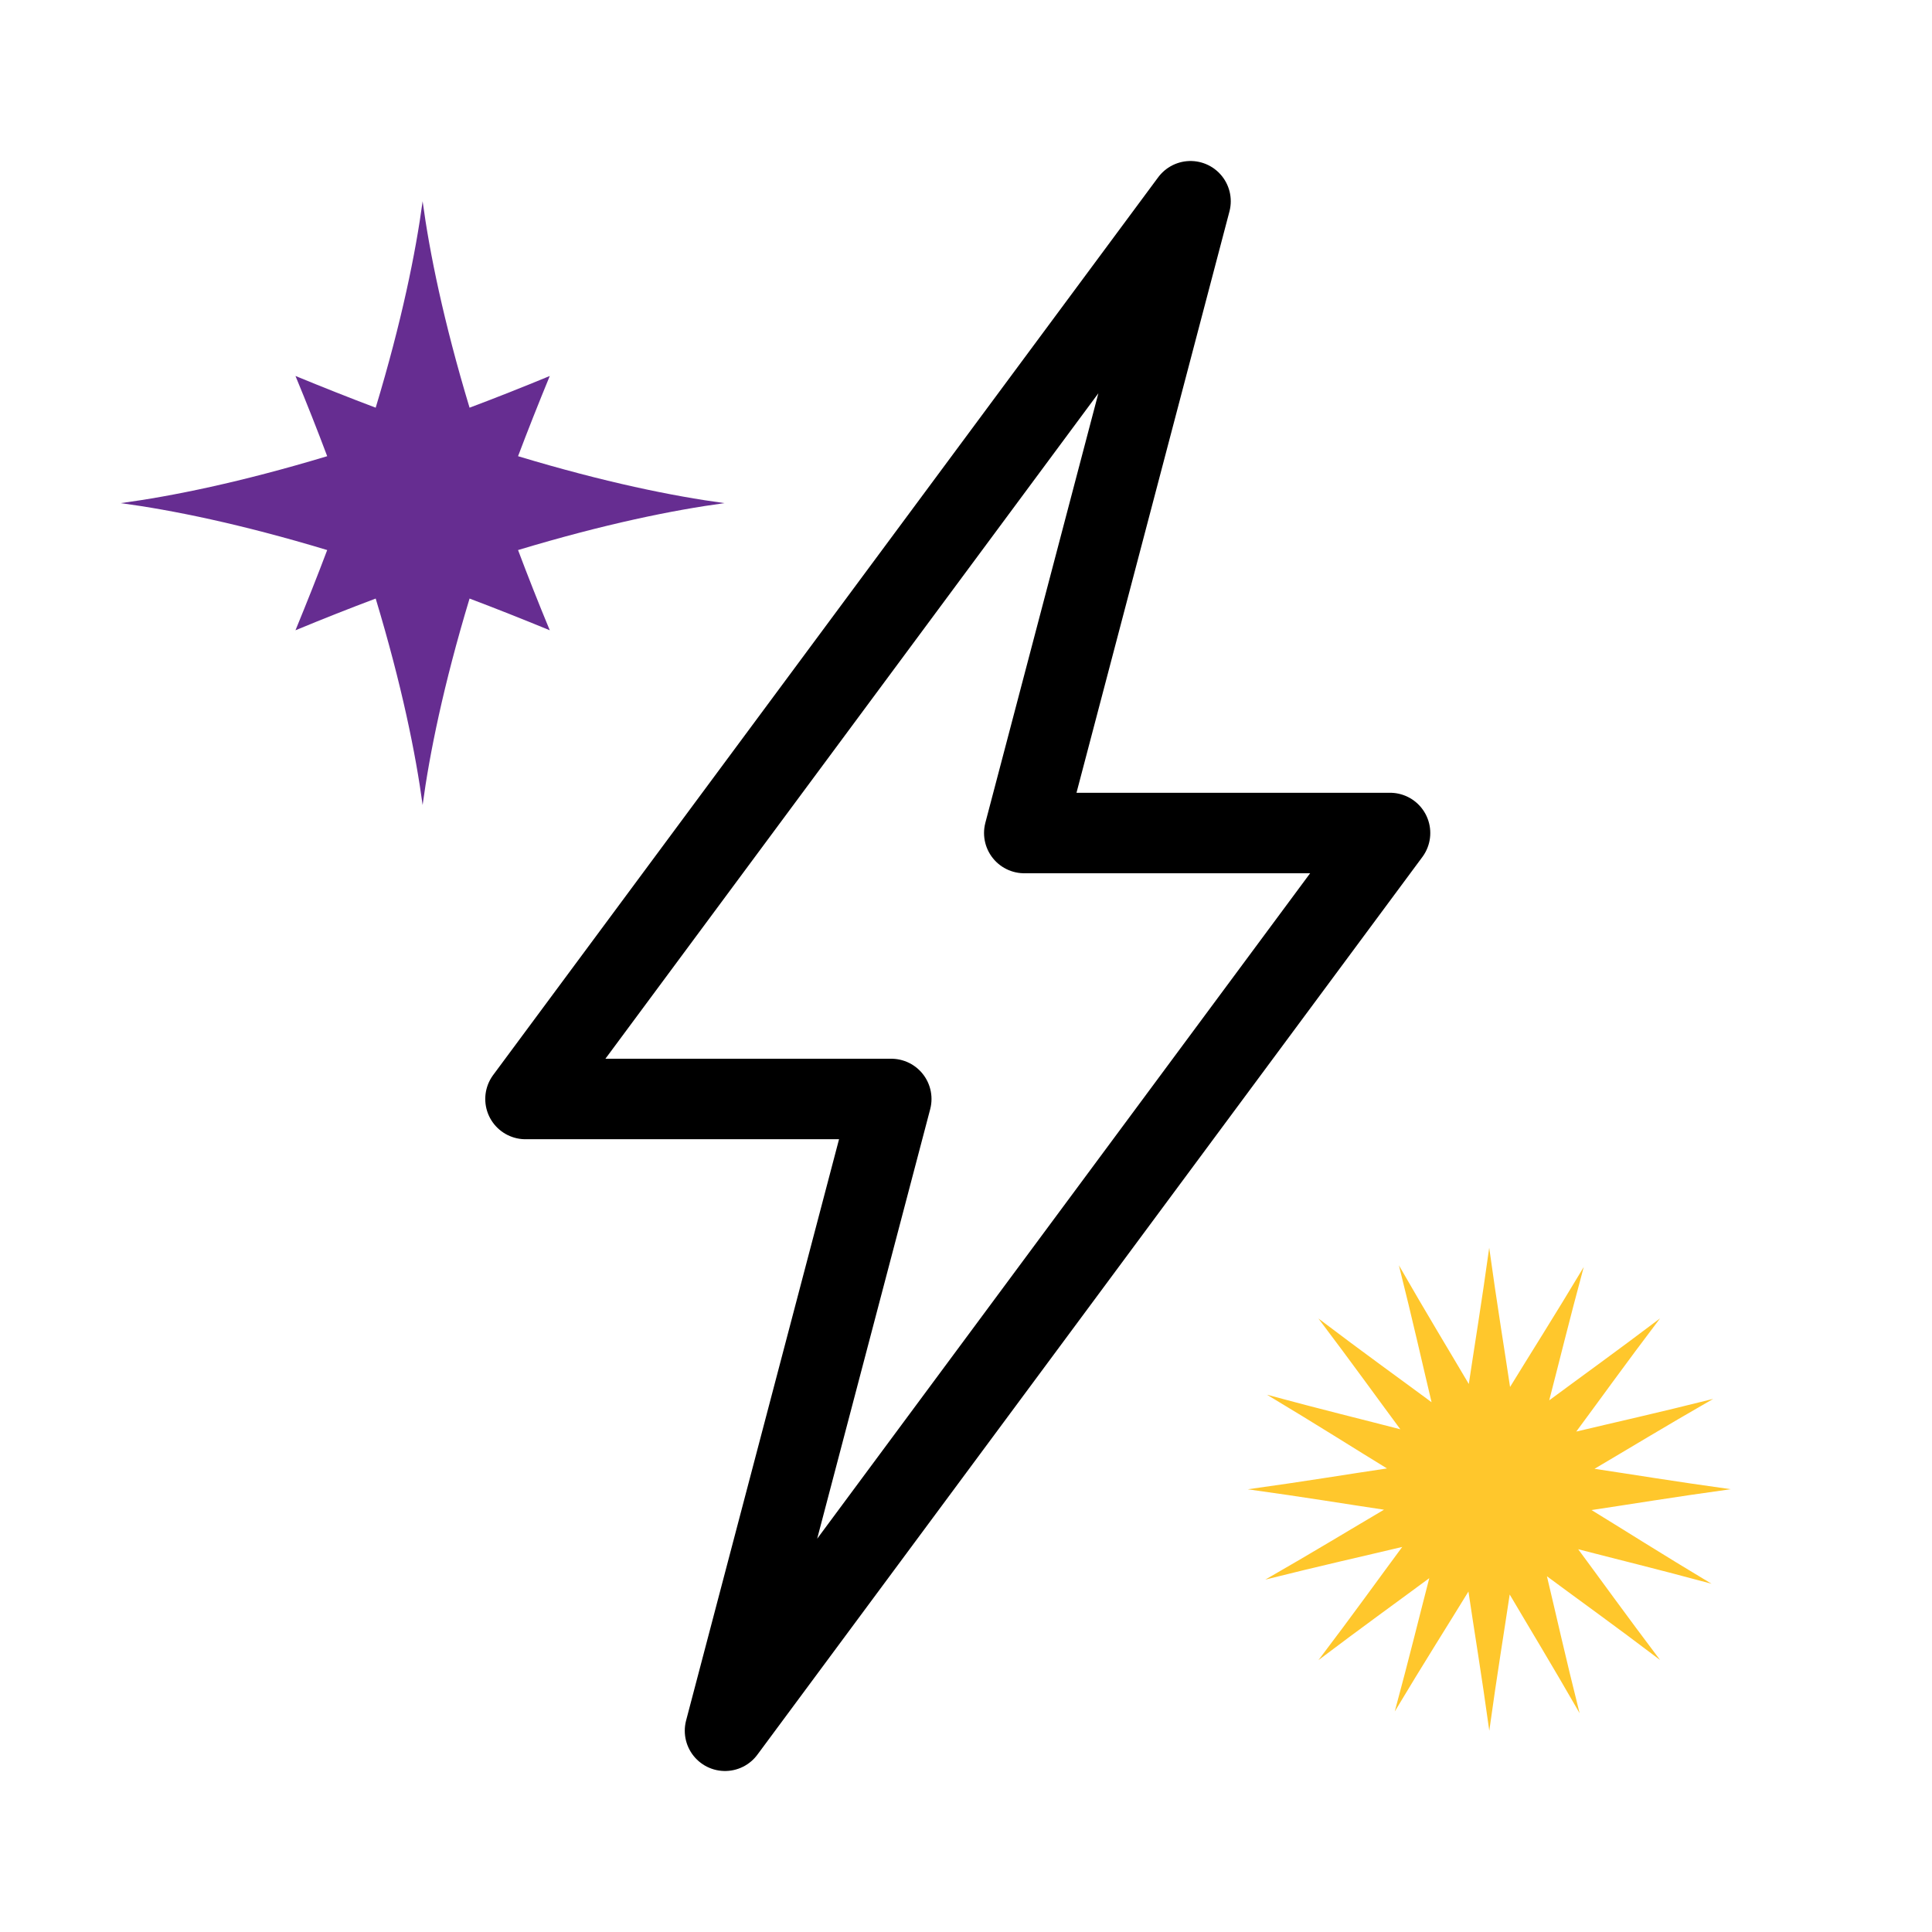 <svg xmlns="http://www.w3.org/2000/svg" fill="none" viewBox="0 0 48 48" height="48" width="48">
<path stroke-linejoin="round" stroke-linecap="round" stroke-width="2" stroke="black" d="M34.535 20.696H25.448L29.578 5L13.056 27.304H22.143L18.013 43L34.535 20.696Z"></path>
<path fill="#662D91" d="M7.341 9.341C7.627 10.031 7.889 10.695 8.129 11.334C5.977 11.983 4.268 12.329 3 12.5C4.27 12.671 5.98 13.017 8.129 13.666C7.889 14.303 7.625 14.967 7.341 15.659C8.031 15.373 8.695 15.111 9.334 14.871C9.983 17.023 10.329 18.732 10.5 20C10.671 18.73 11.017 17.02 11.666 14.871C12.303 15.111 12.967 15.375 13.659 15.659C13.373 14.969 13.111 14.305 12.871 13.666C15.023 13.017 16.732 12.671 18 12.5C16.73 12.329 15.02 11.983 12.871 11.334C13.111 10.697 13.375 10.033 13.659 9.341C12.969 9.627 12.305 9.889 11.666 10.129C11.017 7.977 10.671 6.268 10.5 5C10.329 6.27 9.983 7.98 9.334 10.129C8.697 9.889 8.033 9.625 7.341 9.341Z"></path>
<path fill="#FFC72C" d="M37.517 34.459C37.382 33.552 37.194 32.417 36.999 31C36.809 32.379 36.625 33.491 36.492 34.385C36.033 33.605 35.447 32.643 34.755 31.436C35.104 32.823 35.354 33.948 35.567 34.838C34.831 34.292 33.895 33.622 32.755 32.757C33.594 33.867 34.252 34.783 34.791 35.51C33.916 35.282 32.821 35.016 31.478 34.652C32.704 35.386 33.677 36.005 34.459 36.483C33.552 36.616 32.417 36.806 31 37.001C32.379 37.191 33.491 37.375 34.385 37.508C33.605 37.967 32.643 38.553 31.436 39.245C32.823 38.896 33.948 38.646 34.838 38.433C34.292 39.169 33.622 40.105 32.757 41.245C33.867 40.406 34.783 39.748 35.51 39.209C35.282 40.084 35.016 41.179 34.652 42.522C35.386 41.296 36.005 40.323 36.483 39.541C36.616 40.448 36.806 41.583 37.001 43C37.191 41.621 37.375 40.509 37.508 39.615C37.967 40.395 38.553 41.357 39.245 42.564C38.896 41.177 38.646 40.052 38.433 39.162C39.169 39.708 40.105 40.378 41.245 41.243C40.406 40.133 39.748 39.217 39.209 38.49C40.084 38.718 41.179 38.984 42.522 39.348C41.296 38.614 40.323 37.995 39.541 37.517C40.448 37.382 41.583 37.194 43 36.999C41.621 36.809 40.509 36.625 39.615 36.492C40.395 36.033 41.357 35.447 42.564 34.755C41.177 35.104 40.052 35.354 39.162 35.567C39.708 34.831 40.378 33.895 41.243 32.755C40.133 33.594 39.217 34.252 38.49 34.791C38.718 33.916 38.984 32.821 39.348 31.478C38.614 32.704 37.995 33.677 37.517 34.459Z"></path>
</svg>
